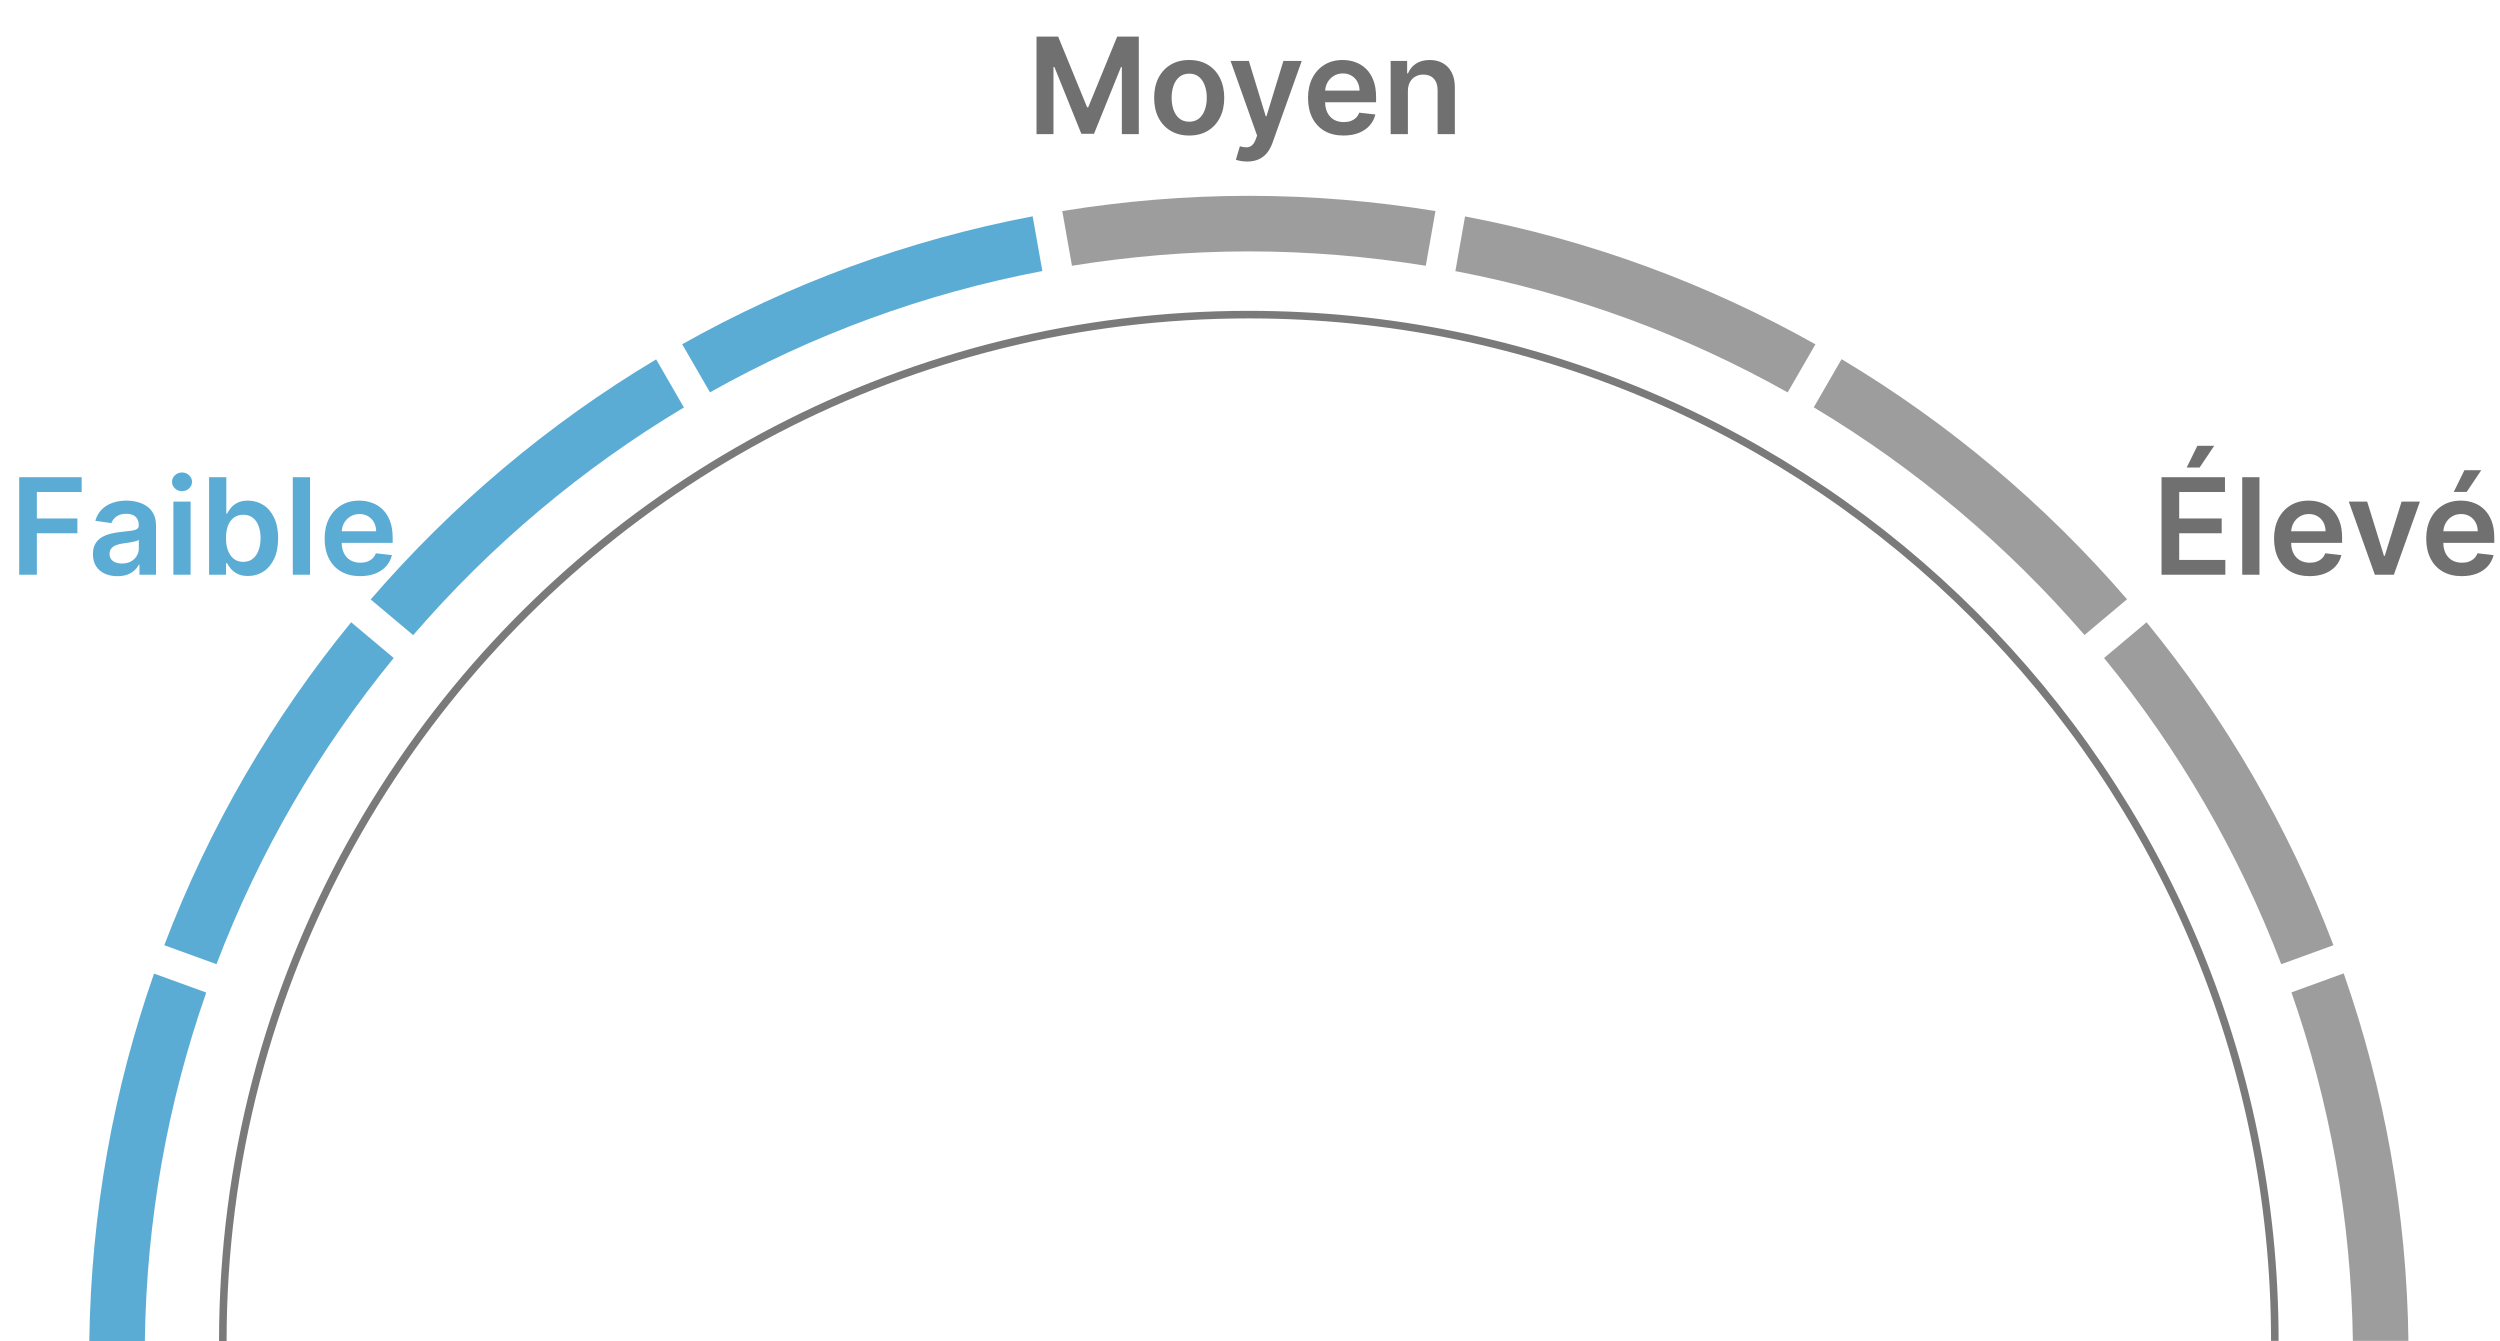 <svg width="261" height="140" viewBox="0 0 261 140" fill="none" xmlns="http://www.w3.org/2000/svg">
<g clip-path="url(#clip0_1302_6487)">
<path d="M23.262 140C23.262 121.236 28.082 103.602 36.552 88.259C38.742 84.298 41.172 80.497 43.822 76.856C63.302 50.181 94.822 32.847 130.372 32.847C189.532 32.847 237.492 80.817 237.492 139.99" stroke="#7A7A7A" stroke-width="0.79" stroke-miterlimit="10"/>
<path d="M224.102 64.964L219.662 68.695C227.442 78.207 233.712 88.989 238.162 100.662L243.612 98.681C238.932 86.359 232.312 74.996 224.102 64.964Z" fill="#9D9D9E"/>
<path d="M152.951 22.595L151.941 28.306C164.321 30.657 175.991 34.987 186.631 40.969L189.531 35.948C178.311 29.636 166.001 25.065 152.941 22.595H152.951Z" fill="#9D9D9E"/>
<path d="M43.141 66.304C51.211 56.952 60.741 48.91 71.401 42.539L68.501 37.518C57.261 44.23 47.211 52.721 38.701 62.583L43.141 66.314V66.304Z" fill="#5BACD4"/>
<path d="M17.152 98.681L22.602 100.662C27.052 88.979 33.322 78.207 41.102 68.695L36.662 64.964C28.452 74.996 21.832 86.359 17.152 98.681Z" fill="#5BACD4"/>
<path d="M71.221 35.938L74.121 40.959C84.761 34.977 96.441 30.647 108.821 28.296L107.811 22.585C94.761 25.055 82.441 29.626 71.221 35.938Z" fill="#5BACD4"/>
<path d="M189.361 42.529C200.011 48.901 209.541 56.952 217.621 66.294L222.061 62.563C213.551 52.701 203.501 44.209 192.261 37.498L189.361 42.519V42.529Z" fill="#9D9D9E"/>
<path d="M15.122 140C15.292 127.267 17.532 115.045 21.532 103.622L16.082 101.642C11.862 113.684 9.502 126.587 9.322 140.01H15.122V140Z" fill="#5BACD4"/>
<path d="M111.912 27.746C117.932 26.776 124.092 26.246 130.382 26.246C136.672 26.246 142.832 26.776 148.852 27.746L149.862 22.035C143.522 21.005 137.012 20.444 130.382 20.444C123.752 20.444 117.252 21.005 110.902 22.035L111.912 27.746Z" fill="#9D9D9E"/>
<path d="M239.23 103.612C243.22 115.035 245.46 127.267 245.64 139.99H251.44C251.27 126.567 248.9 113.664 244.68 101.622L239.23 103.602V103.612Z" fill="#9D9D9E"/>
<path d="M225.664 60V49.818H232.287V51.364H227.509V54.129H231.944V55.675H227.509V58.454H232.326V60H225.664ZM228.289 48.814L229.403 46.542H231.163L229.637 48.814H228.289ZM235.888 49.818V60H234.089V49.818H235.888ZM241.12 60.149C240.354 60.149 239.693 59.99 239.136 59.672C238.583 59.35 238.157 58.896 237.858 58.31C237.56 57.72 237.411 57.025 237.411 56.227C237.411 55.441 237.56 54.752 237.858 54.158C238.16 53.562 238.581 53.098 239.121 52.766C239.662 52.432 240.296 52.264 241.025 52.264C241.496 52.264 241.94 52.34 242.358 52.493C242.779 52.642 243.15 52.874 243.471 53.189C243.796 53.504 244.051 53.905 244.237 54.392C244.423 54.876 244.515 55.453 244.515 56.122V56.674H238.256V55.461H242.79C242.787 55.116 242.712 54.81 242.567 54.541C242.421 54.269 242.217 54.056 241.955 53.9C241.697 53.744 241.395 53.666 241.05 53.666C240.682 53.666 240.359 53.756 240.081 53.935C239.802 54.11 239.585 54.342 239.43 54.631C239.277 54.916 239.199 55.229 239.196 55.57V56.629C239.196 57.073 239.277 57.455 239.439 57.773C239.602 58.088 239.829 58.33 240.121 58.499C240.412 58.664 240.754 58.747 241.145 58.747C241.407 58.747 241.644 58.711 241.856 58.638C242.068 58.562 242.252 58.45 242.407 58.305C242.563 58.159 242.681 57.978 242.76 57.763L244.441 57.952C244.335 58.396 244.133 58.784 243.834 59.115C243.539 59.443 243.162 59.698 242.701 59.881C242.24 60.06 241.713 60.149 241.12 60.149ZM252.64 52.364L249.921 60H247.932L245.213 52.364H247.132L248.887 58.036H248.966L250.726 52.364H252.64ZM257.007 60.149C256.241 60.149 255.58 59.99 255.023 59.672C254.469 59.35 254.044 58.896 253.745 58.31C253.447 57.72 253.298 57.025 253.298 56.227C253.298 55.441 253.447 54.752 253.745 54.158C254.047 53.562 254.468 53.098 255.008 52.766C255.548 52.432 256.183 52.264 256.912 52.264C257.383 52.264 257.827 52.34 258.244 52.493C258.665 52.642 259.037 52.874 259.358 53.189C259.683 53.504 259.938 53.905 260.124 54.392C260.309 54.876 260.402 55.453 260.402 56.122V56.674H254.143V55.461H258.677C258.674 55.116 258.599 54.81 258.453 54.541C258.307 54.269 258.104 54.056 257.842 53.9C257.583 53.744 257.282 53.666 256.937 53.666C256.569 53.666 256.246 53.756 255.968 53.935C255.689 54.11 255.472 54.342 255.316 54.631C255.164 54.916 255.086 55.229 255.083 55.57V56.629C255.083 57.073 255.164 57.455 255.326 57.773C255.489 58.088 255.716 58.33 256.007 58.499C256.299 58.664 256.64 58.747 257.031 58.747C257.293 58.747 257.53 58.711 257.742 58.638C257.954 58.562 258.138 58.45 258.294 58.305C258.45 58.159 258.568 57.978 258.647 57.763L260.328 57.952C260.222 58.396 260.019 58.784 259.721 59.115C259.426 59.443 259.048 59.698 258.588 59.881C258.127 60.06 257.6 60.149 257.007 60.149ZM256.171 51.359L257.285 49.087H259.045L257.519 51.359H256.171Z" fill="#717071"/>
<path d="M2.004 60V49.818H8.527V51.364H3.849V54.129H8.08V55.675H3.849V60H2.004ZM12.257 60.154C11.773 60.154 11.337 60.068 10.949 59.896C10.565 59.72 10.26 59.461 10.035 59.12C9.813 58.779 9.702 58.358 9.702 57.857C9.702 57.426 9.781 57.07 9.94 56.788C10.099 56.507 10.316 56.281 10.591 56.112C10.867 55.943 11.176 55.816 11.521 55.729C11.869 55.64 12.229 55.575 12.6 55.535C13.047 55.489 13.41 55.448 13.689 55.411C13.967 55.371 14.169 55.312 14.295 55.232C14.425 55.149 14.489 55.022 14.489 54.849V54.82C14.489 54.445 14.378 54.155 14.156 53.95C13.934 53.744 13.614 53.641 13.197 53.641C12.756 53.641 12.406 53.737 12.148 53.93C11.892 54.122 11.72 54.349 11.63 54.611L9.95 54.372C10.083 53.908 10.301 53.52 10.606 53.209C10.911 52.894 11.284 52.659 11.725 52.503C12.166 52.344 12.653 52.264 13.187 52.264C13.555 52.264 13.921 52.307 14.285 52.394C14.65 52.48 14.983 52.622 15.285 52.821C15.586 53.017 15.828 53.283 16.011 53.621C16.196 53.959 16.289 54.382 16.289 54.889V60H14.559V58.951H14.499C14.39 59.163 14.236 59.362 14.037 59.548C13.841 59.73 13.594 59.877 13.296 59.99C13.001 60.099 12.655 60.154 12.257 60.154ZM12.724 58.832C13.085 58.832 13.399 58.76 13.664 58.618C13.929 58.472 14.133 58.28 14.275 58.041C14.421 57.803 14.494 57.542 14.494 57.261V56.361C14.438 56.407 14.342 56.45 14.206 56.49C14.073 56.53 13.924 56.565 13.758 56.594C13.593 56.624 13.429 56.651 13.266 56.674C13.104 56.697 12.963 56.717 12.844 56.734C12.575 56.77 12.335 56.83 12.123 56.913C11.911 56.995 11.743 57.111 11.621 57.261C11.498 57.407 11.437 57.595 11.437 57.827C11.437 58.159 11.558 58.409 11.8 58.578C12.041 58.747 12.35 58.832 12.724 58.832ZM18.099 60V52.364H19.898V60H18.099ZM19.003 51.28C18.718 51.28 18.473 51.185 18.268 50.996C18.062 50.804 17.959 50.574 17.959 50.305C17.959 50.034 18.062 49.803 18.268 49.614C18.473 49.422 18.718 49.326 19.003 49.326C19.292 49.326 19.537 49.422 19.739 49.614C19.945 49.803 20.047 50.034 20.047 50.305C20.047 50.574 19.945 50.804 19.739 50.996C19.537 51.185 19.292 51.28 19.003 51.28ZM21.828 60V49.818H23.628V53.626H23.703C23.796 53.441 23.927 53.244 24.096 53.035C24.265 52.823 24.493 52.642 24.782 52.493C25.07 52.34 25.438 52.264 25.885 52.264C26.475 52.264 27.007 52.415 27.481 52.717C27.959 53.015 28.336 53.457 28.615 54.044C28.896 54.627 29.037 55.343 29.037 56.192C29.037 57.03 28.9 57.743 28.625 58.33C28.35 58.916 27.975 59.364 27.501 59.672C27.027 59.98 26.49 60.134 25.89 60.134C25.453 60.134 25.09 60.061 24.802 59.916C24.513 59.77 24.281 59.594 24.105 59.389C23.933 59.18 23.799 58.983 23.703 58.797H23.598V60H21.828ZM23.593 56.182C23.593 56.676 23.663 57.108 23.802 57.479C23.945 57.851 24.149 58.141 24.414 58.349C24.682 58.555 25.007 58.658 25.388 58.658C25.786 58.658 26.119 58.552 26.387 58.34C26.656 58.124 26.858 57.831 26.994 57.459C27.133 57.085 27.203 56.659 27.203 56.182C27.203 55.708 27.135 55.287 26.999 54.919C26.863 54.551 26.661 54.263 26.392 54.054C26.124 53.845 25.789 53.741 25.388 53.741C25.004 53.741 24.677 53.842 24.409 54.044C24.14 54.246 23.936 54.53 23.797 54.894C23.661 55.259 23.593 55.688 23.593 56.182ZM32.367 49.818V60H30.567V49.818H32.367ZM37.598 60.149C36.833 60.149 36.172 59.99 35.615 59.672C35.061 59.35 34.635 58.896 34.337 58.31C34.039 57.72 33.89 57.025 33.89 56.227C33.89 55.441 34.039 54.752 34.337 54.158C34.639 53.562 35.059 53.098 35.6 52.766C36.14 52.432 36.775 52.264 37.504 52.264C37.975 52.264 38.419 52.34 38.836 52.493C39.257 52.642 39.628 52.874 39.95 53.189C40.275 53.504 40.53 53.905 40.716 54.392C40.901 54.876 40.994 55.453 40.994 56.122V56.674H34.735V55.461H39.269C39.266 55.116 39.191 54.81 39.045 54.541C38.899 54.269 38.695 54.056 38.434 53.9C38.175 53.744 37.873 53.666 37.529 53.666C37.161 53.666 36.838 53.756 36.559 53.935C36.281 54.11 36.064 54.342 35.908 54.631C35.756 54.916 35.678 55.229 35.674 55.57V56.629C35.674 57.073 35.756 57.455 35.918 57.773C36.08 58.088 36.307 58.33 36.599 58.499C36.891 58.664 37.232 58.747 37.623 58.747C37.885 58.747 38.122 58.711 38.334 58.638C38.546 58.562 38.73 58.45 38.886 58.305C39.042 58.159 39.159 57.978 39.239 57.763L40.919 57.952C40.813 58.396 40.611 58.784 40.313 59.115C40.018 59.443 39.64 59.698 39.179 59.881C38.719 60.06 38.192 60.149 37.598 60.149Z" fill="#5BACD4"/>
<path d="M108.213 3.818H110.47L113.493 11.196H113.612L116.635 3.818H118.892V14H117.122V7.005H117.028L114.214 13.97H112.892L110.078 6.99H109.983V14H108.213V3.818ZM124.152 14.149C123.406 14.149 122.76 13.985 122.213 13.657C121.666 13.329 121.242 12.87 120.941 12.28C120.642 11.69 120.493 11.001 120.493 10.212C120.493 9.423 120.642 8.732 120.941 8.138C121.242 7.545 121.666 7.085 122.213 6.756C122.76 6.428 123.406 6.264 124.152 6.264C124.898 6.264 125.544 6.428 126.091 6.756C126.638 7.085 127.061 7.545 127.359 8.138C127.66 8.732 127.811 9.423 127.811 10.212C127.811 11.001 127.66 11.69 127.359 12.28C127.061 12.87 126.638 13.329 126.091 13.657C125.544 13.985 124.898 14.149 124.152 14.149ZM124.162 12.707C124.566 12.707 124.905 12.596 125.176 12.374C125.448 12.149 125.65 11.847 125.783 11.47C125.919 11.092 125.987 10.671 125.987 10.207C125.987 9.739 125.919 9.317 125.783 8.939C125.65 8.558 125.448 8.255 125.176 8.029C124.905 7.804 124.566 7.691 124.162 7.691C123.748 7.691 123.403 7.804 123.128 8.029C122.856 8.255 122.652 8.558 122.517 8.939C122.384 9.317 122.318 9.739 122.318 10.207C122.318 10.671 122.384 11.092 122.517 11.47C122.652 11.847 122.856 12.149 123.128 12.374C123.403 12.596 123.748 12.707 124.162 12.707ZM130.198 16.864C129.952 16.864 129.725 16.844 129.517 16.804C129.311 16.767 129.147 16.724 129.024 16.675L129.442 15.273C129.704 15.349 129.937 15.385 130.143 15.382C130.348 15.379 130.529 15.314 130.685 15.188C130.844 15.066 130.978 14.86 131.088 14.572L131.242 14.159L128.472 6.364H130.382L132.142 12.131H132.221L133.986 6.364H135.9L132.843 14.925C132.7 15.329 132.511 15.675 132.276 15.964C132.04 16.255 131.752 16.477 131.411 16.63C131.073 16.786 130.668 16.864 130.198 16.864ZM140.266 14.149C139.501 14.149 138.839 13.99 138.283 13.672C137.729 13.35 137.303 12.896 137.005 12.31C136.707 11.72 136.558 11.025 136.558 10.227C136.558 9.441 136.707 8.752 137.005 8.158C137.307 7.562 137.728 7.098 138.268 6.766C138.808 6.432 139.443 6.264 140.172 6.264C140.643 6.264 141.087 6.34 141.504 6.493C141.925 6.642 142.296 6.874 142.618 7.189C142.943 7.504 143.198 7.905 143.384 8.392C143.569 8.876 143.662 9.453 143.662 10.122V10.674H137.403V9.461H141.937C141.933 9.116 141.859 8.81 141.713 8.541C141.567 8.269 141.363 8.056 141.102 7.9C140.843 7.744 140.541 7.666 140.197 7.666C139.829 7.666 139.506 7.756 139.227 7.935C138.949 8.11 138.732 8.342 138.576 8.631C138.424 8.916 138.346 9.229 138.342 9.57V10.629C138.342 11.073 138.424 11.454 138.586 11.773C138.748 12.088 138.975 12.329 139.267 12.499C139.559 12.664 139.9 12.747 140.291 12.747C140.553 12.747 140.79 12.711 141.002 12.638C141.214 12.562 141.398 12.45 141.554 12.305C141.71 12.159 141.827 11.978 141.907 11.763L143.587 11.952C143.481 12.396 143.279 12.784 142.981 13.115C142.686 13.443 142.308 13.698 141.847 13.881C141.387 14.06 140.86 14.149 140.266 14.149ZM146.984 9.526V14H145.184V6.364H146.905V7.661H146.994C147.17 7.234 147.45 6.894 147.834 6.642C148.222 6.39 148.701 6.264 149.271 6.264C149.798 6.264 150.257 6.377 150.648 6.602C151.043 6.828 151.348 7.154 151.563 7.582C151.782 8.009 151.89 8.528 151.886 9.138V14H150.086V9.416C150.086 8.906 149.954 8.506 149.689 8.218C149.427 7.93 149.064 7.786 148.6 7.786C148.285 7.786 148.005 7.855 147.76 7.994C147.518 8.13 147.327 8.327 147.188 8.586C147.052 8.844 146.984 9.158 146.984 9.526Z" fill="#717071"/>
</g>
<defs>
<clipPath id="clip0_1302_6487">
<rect width="260" height="140" fill="white" transform="translate(0.691)"/>
</clipPath>
</defs>
</svg>
